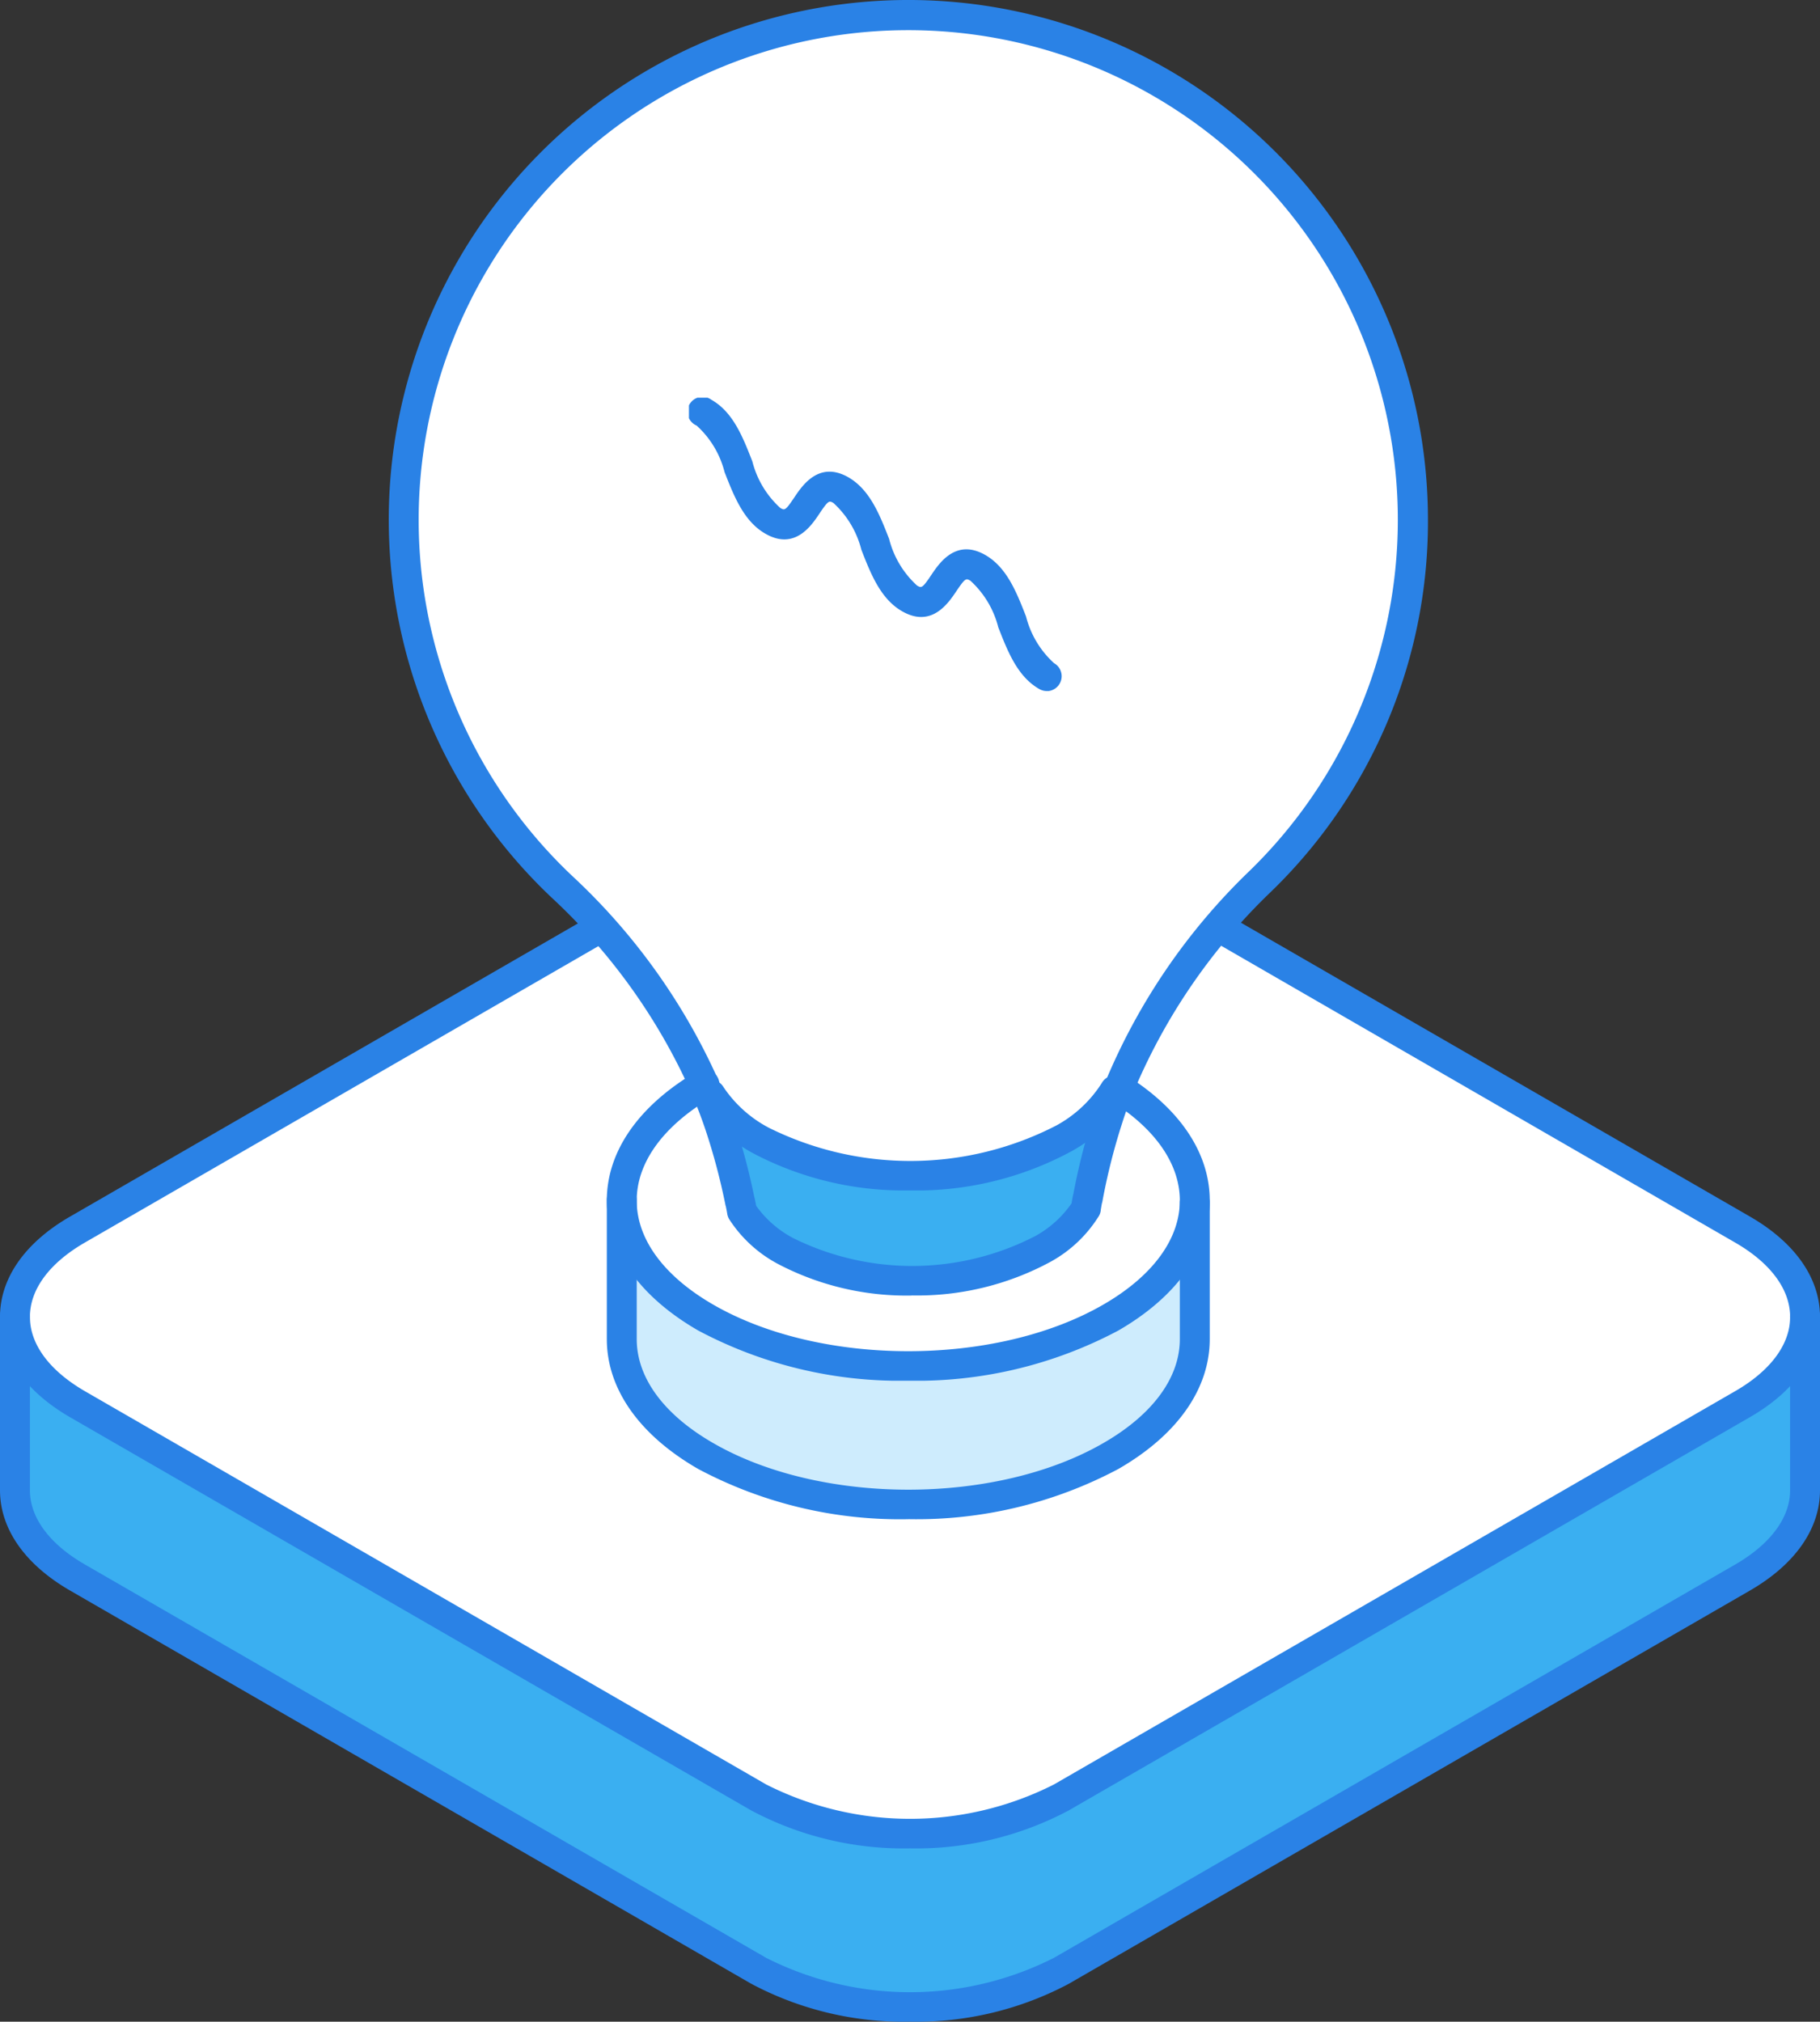 <svg xmlns="http://www.w3.org/2000/svg" xmlns:xlink="http://www.w3.org/1999/xlink" width="100" height="111.063" viewBox="0 0 100 111.063"><rect x="0" y="0" width="100" height="111.063" fill="#333333" stroke="none"/><defs><clipPath id="a"><rect width="100" height="111.063" fill="none"/></clipPath><clipPath id="b"><rect width="98.357" height="37.913" fill="none"/></clipPath><clipPath id="c"><rect width="100" height="39.541" fill="none"/></clipPath><clipPath id="d"><rect width="31.48" height="16.697" fill="none"/></clipPath><clipPath id="e"><rect width="22.474" height="10.441" fill="none"/></clipPath><clipPath id="f"><rect width="20.479" height="16.114" fill="none"/></clipPath><clipPath id="g"><rect width="23.852" height="6.294" fill="none"/></clipPath><clipPath id="h"><rect width="33.122" height="17.088" fill="none"/></clipPath><clipPath id="i"><rect width="33.122" height="24.489" fill="none"/></clipPath></defs><g clip-path="url(#a)"><g transform="translate(0.821 72.343)" style="isolation:isolate"><g clip-path="url(#b)"><path d="M99.857,132.2v9.409c0,1.742-1.151,3.478-3.443,4.8l-37.42,21.6c-4.593,2.65-12.039,2.65-16.627,0l-37.425-21.6c-2.3-1.323-3.443-3.059-3.443-4.8v-9.52c0,1.737,1.146,3.473,3.443,4.8l37.425,21.6c4.588,2.65,12.034,2.65,16.627,0l37.42-21.6c2.252-1.3,3.4-2.993,3.443-4.689" transform="translate(-1.5 -132.09)" fill="#3aaff1"/></g></g><path d="M99.857,108.641c0,.035,0,.076,0,.111-.023,1.7-1.191,3.392-3.443,4.689l-37.42,21.6c-4.593,2.65-12.039,2.65-16.627,0l-37.425-21.6c-2.3-1.328-3.443-3.064-3.443-4.8s1.146-3.478,3.443-4.8l37.425-21.6c4.588-2.65,12.034-2.65,16.627,0l37.42,21.6c2.3,1.323,3.443,3.059,3.443,4.8" transform="translate(-0.678 -36.298)" fill="#fff"/><path d="M50,137.174a17.828,17.828,0,0,1-8.722-2.083l-37.425-21.6C1.368,112.051,0,110.094,0,107.975s1.369-4.081,3.854-5.512l37.424-21.6c4.809-2.777,12.636-2.777,17.449,0l37.42,21.6c2.484,1.431,3.853,3.388,3.853,5.512,0,.019,0,.037,0,.055s0,.051,0,.078c-.055,2.069-1.424,3.979-3.854,5.379l-37.419,21.6A17.857,17.857,0,0,1,50,137.174M50,80.4a16.15,16.15,0,0,0-7.9,1.886l-37.425,21.6c-1.955,1.126-3.031,2.578-3.031,4.089s1.077,2.959,3.032,4.089l37.424,21.6a17.5,17.5,0,0,0,15.807,0l37.419-21.6c1.916-1.1,2.993-2.524,3.032-4a.325.325,0,0,1,0-.033c0-.019,0-.037,0-.056,0-1.51-1.076-2.964-3.031-4.088L57.905,82.281A16.175,16.175,0,0,0,50,80.4" transform="translate(0 -35.632)" fill="#2a82e6"/><g transform="translate(0 71.522)" style="isolation:isolate"><g clip-path="url(#c)"><path d="M50,170.131a17.825,17.825,0,0,1-8.722-2.083l-37.425-21.6C1.369,145.014,0,143.056,0,140.932v-9.52a.822.822,0,1,1,1.643,0v9.52c0,1.511,1.076,2.963,3.031,4.088L42.1,166.626a17.5,17.5,0,0,0,15.806,0l37.419-21.6c1.955-1.128,3.032-2.581,3.032-4.089v-9.52a.822.822,0,1,1,1.643,0v9.52c0,2.121-1.369,4.078-3.853,5.512l-37.419,21.6A17.859,17.859,0,0,1,50,170.131" transform="translate(0 -130.591)" fill="#2a82e6"/></g></g><path d="M57,60.262A33.833,33.833,0,0,0,49.2,49.409a27.726,27.726,0,1,1,38.36-.315,33.732,33.732,0,0,0-7.774,11.375c-.026.064-.05.129-.076.192l-.159-.06a7.57,7.57,0,0,1-2.782,2.612c-4.567,2.685-12,2.745-16.609.136a7.558,7.558,0,0,1-2.818-2.555l-.106.043c-.079-.193-.16-.385-.245-.575" transform="translate(-18.316 -0.678)" fill="#fff"/><g transform="translate(34.165 65.955)" style="isolation:isolate"><g clip-path="url(#d)"><path d="M93.861,120.535v7.5c0,2.323-1.534,4.653-4.607,6.423-6.147,3.551-16.115,3.551-22.262,0-3.074-1.77-4.61-4.1-4.61-6.423v-7.611c0,2.323,1.537,4.65,4.61,6.426,6.147,3.552,16.115,3.552,22.262,0,3.024-1.746,4.564-4.029,4.607-6.316" transform="translate(-62.381 -120.425)" fill="#ceecfd"/></g></g><path d="M87.876,115.616c.03-.182.06-.365.1-.548h.007a34.981,34.981,0,0,1,1.049-4.209c.176-.564.365-1.121.588-1.666.026-.064.05-.129.076-.192,2.782,1.739,4.172,3.953,4.169,6.164,0,.036,0,.073,0,.11-.021,2.287-1.583,4.57-4.607,6.316-6.147,3.552-16.115,3.552-22.262,0-3.074-1.776-4.61-4.1-4.61-6.426,0-2.3,1.508-4.6,4.515-6.37.086.189.165.382.245.575.226.544.432,1.1.621,1.663a35.183,35.183,0,0,1,1.116,4.2h.007c.037.176.073.355.1.538a6.42,6.42,0,0,0,2.4,2.177,15.612,15.612,0,0,0,14.126-.116,6.453,6.453,0,0,0,2.36-2.21" transform="translate(-28.216 -49.21)" fill="#fff"/><g transform="translate(38.925 59.924)" style="isolation:isolate"><g clip-path="url(#e)"><path d="M93.387,109.413l.159.06q-.324.822-.588,1.666a34.982,34.982,0,0,0-1.049,4.209H91.9c-.037.182-.066.365-.1.548a6.448,6.448,0,0,1-2.36,2.21,15.612,15.612,0,0,1-14.126.116,6.424,6.424,0,0,1-2.4-2.177c-.03-.183-.066-.362-.1-.538h-.007a35.31,35.31,0,0,0-1.115-4.2c-.189-.561-.395-1.119-.621-1.663l.106-.043A7.554,7.554,0,0,0,74,112.161c4.607,2.609,12.042,2.549,16.609-.136a7.579,7.579,0,0,0,2.782-2.612" transform="translate(-71.072 -109.413)" fill="#3aaff1"/></g></g><g transform="translate(37.854 21.848)" style="isolation:isolate"><g clip-path="url(#f)"><path d="M88.774,56.005a.815.815,0,0,1-.4-.106c-1.2-.677-1.739-2.059-2.262-3.4a5.176,5.176,0,0,0-1.533-2.556c-.239-.135-.276-.154-.777.589-.439.652-1.351,2.011-2.957,1.1-1.194-.675-1.735-2.057-2.256-3.394a5.194,5.194,0,0,0-1.532-2.562c-.239-.135-.275-.156-.777.593-.438.654-1.349,2.013-2.95,1.1-1.193-.675-1.733-2.055-2.255-3.389a5.157,5.157,0,0,0-1.536-2.558A.822.822,0,1,1,70.343,40c1.2.675,1.736,2.055,2.258,3.39a5.171,5.171,0,0,0,1.536,2.559c.239.136.277.156.774-.586.438-.653,1.349-2.011,2.953-1.107,1.192.68,1.731,2.059,2.252,3.393a5.177,5.177,0,0,0,1.536,2.563c.244.14.282.16.785-.588.438-.651,1.349-2.006,2.949-1.1,1.193.676,1.732,2.054,2.253,3.387a5.174,5.174,0,0,0,1.54,2.564.822.822,0,0,1-.4,1.537" transform="translate(-69.117 -39.891)" fill="#2a82e6"/></g></g><path d="M67.739,71.171a15.185,15.185,0,0,1-7.333-1.723,7.2,7.2,0,0,1-2.7-2.466.814.814,0,0,1-.108-.292c-.022-.137-.049-.272-.076-.405a.85.85,0,0,1-.028-.105,34.6,34.6,0,0,0-1.089-4.1c-.189-.562-.392-1.105-.6-1.607-.077-.187-.155-.372-.237-.556a32.834,32.834,0,0,0-7.6-10.588,28.553,28.553,0,0,1-.773-40.8,28.548,28.548,0,0,1,48.9,19.789A28.294,28.294,0,0,1,87.46,49a32.734,32.734,0,0,0-7.586,11.1l-.076.191c-.188.462-.367.971-.564,1.6a34.241,34.241,0,0,0-1.025,4.113.891.891,0,0,1-.028.11c-.021.109-.039.219-.057.329a.814.814,0,0,1-.133.4l-.007.01a7.2,7.2,0,0,1-2.63,2.468,15.38,15.38,0,0,1-7.614,1.845m-8.55-4.917a5.846,5.846,0,0,0,2.025,1.764,14.732,14.732,0,0,0,13.307-.109,5.869,5.869,0,0,0,1.991-1.794c.024-.143.048-.28.076-.418a.846.846,0,0,1,.023-.089A35.927,35.927,0,0,1,77.666,61.4c.21-.674.4-1.224.61-1.73l.076-.192a34.369,34.369,0,0,1,7.962-11.654,26.9,26.9,0,1,0-37.224.307,34.475,34.475,0,0,1,7.978,11.117c.087.2.17.4.252.594.222.536.438,1.113.64,1.714a36.3,36.3,0,0,1,1.122,4.2.892.892,0,0,1,.026.095c.027.133.055.267.08.4" transform="translate(-17.638 0)" fill="#2a82e6"/><g transform="translate(38.209 59.102)" style="isolation:isolate"><g clip-path="url(#g)"><path d="M81.554,114.207A17.741,17.741,0,0,1,73,112.2a8.334,8.334,0,0,1-3.116-2.845.822.822,0,0,1,1.405-.853,6.821,6.821,0,0,0,2.519,2.267,17.478,17.478,0,0,0,15.789-.129,6.827,6.827,0,0,0,2.487-2.316.822.822,0,1,1,1.421.825,8.346,8.346,0,0,1-3.075,2.907,17.918,17.918,0,0,1-8.877,2.153" transform="translate(-69.765 -107.913)" fill="#2a82e6"/></g></g><g transform="translate(33.343 58.762)" style="isolation:isolate"><g clip-path="url(#h)"><path d="M77.444,124.381A23.591,23.591,0,0,1,65.9,121.623c-3.237-1.87-5.021-4.4-5.021-7.137,0-2.7,1.747-5.212,4.92-7.079a.822.822,0,1,1,.833,1.416c-2.65,1.559-4.11,3.57-4.11,5.662,0,2.12,1.491,4.149,4.2,5.714,5.911,3.415,15.529,3.415,21.44,0,2.667-1.54,4.157-3.536,4.2-5.62a.838.838,0,0,1,.837-.806.821.821,0,0,1,.806.837c-.05,2.683-1.833,5.173-5.017,7.013a23.594,23.594,0,0,1-11.542,2.758" transform="translate(-60.881 -107.293)" fill="#2a82e6"/></g></g><g transform="translate(33.343 58.969)" style="isolation:isolate"><g clip-path="url(#i)"><path d="M77.444,132.159A23.585,23.585,0,0,1,65.9,129.4c-3.237-1.863-5.021-4.4-5.021-7.134v-7.611a.822.822,0,1,1,1.643,0v7.611c0,2.123,1.492,4.152,4.2,5.71,5.912,3.416,15.529,3.416,21.441,0,2.707-1.558,4.2-3.586,4.2-5.711v-7.611c0-2-1.34-3.94-3.783-5.467a.821.821,0,1,1,.871-1.393c2.941,1.839,4.558,4.276,4.555,6.861v7.61c0,2.737-1.782,5.271-5.018,7.134a23.6,23.6,0,0,1-11.541,2.758" transform="translate(-60.88 -107.67)" fill="#2a82e6"/></g></g></g></svg>